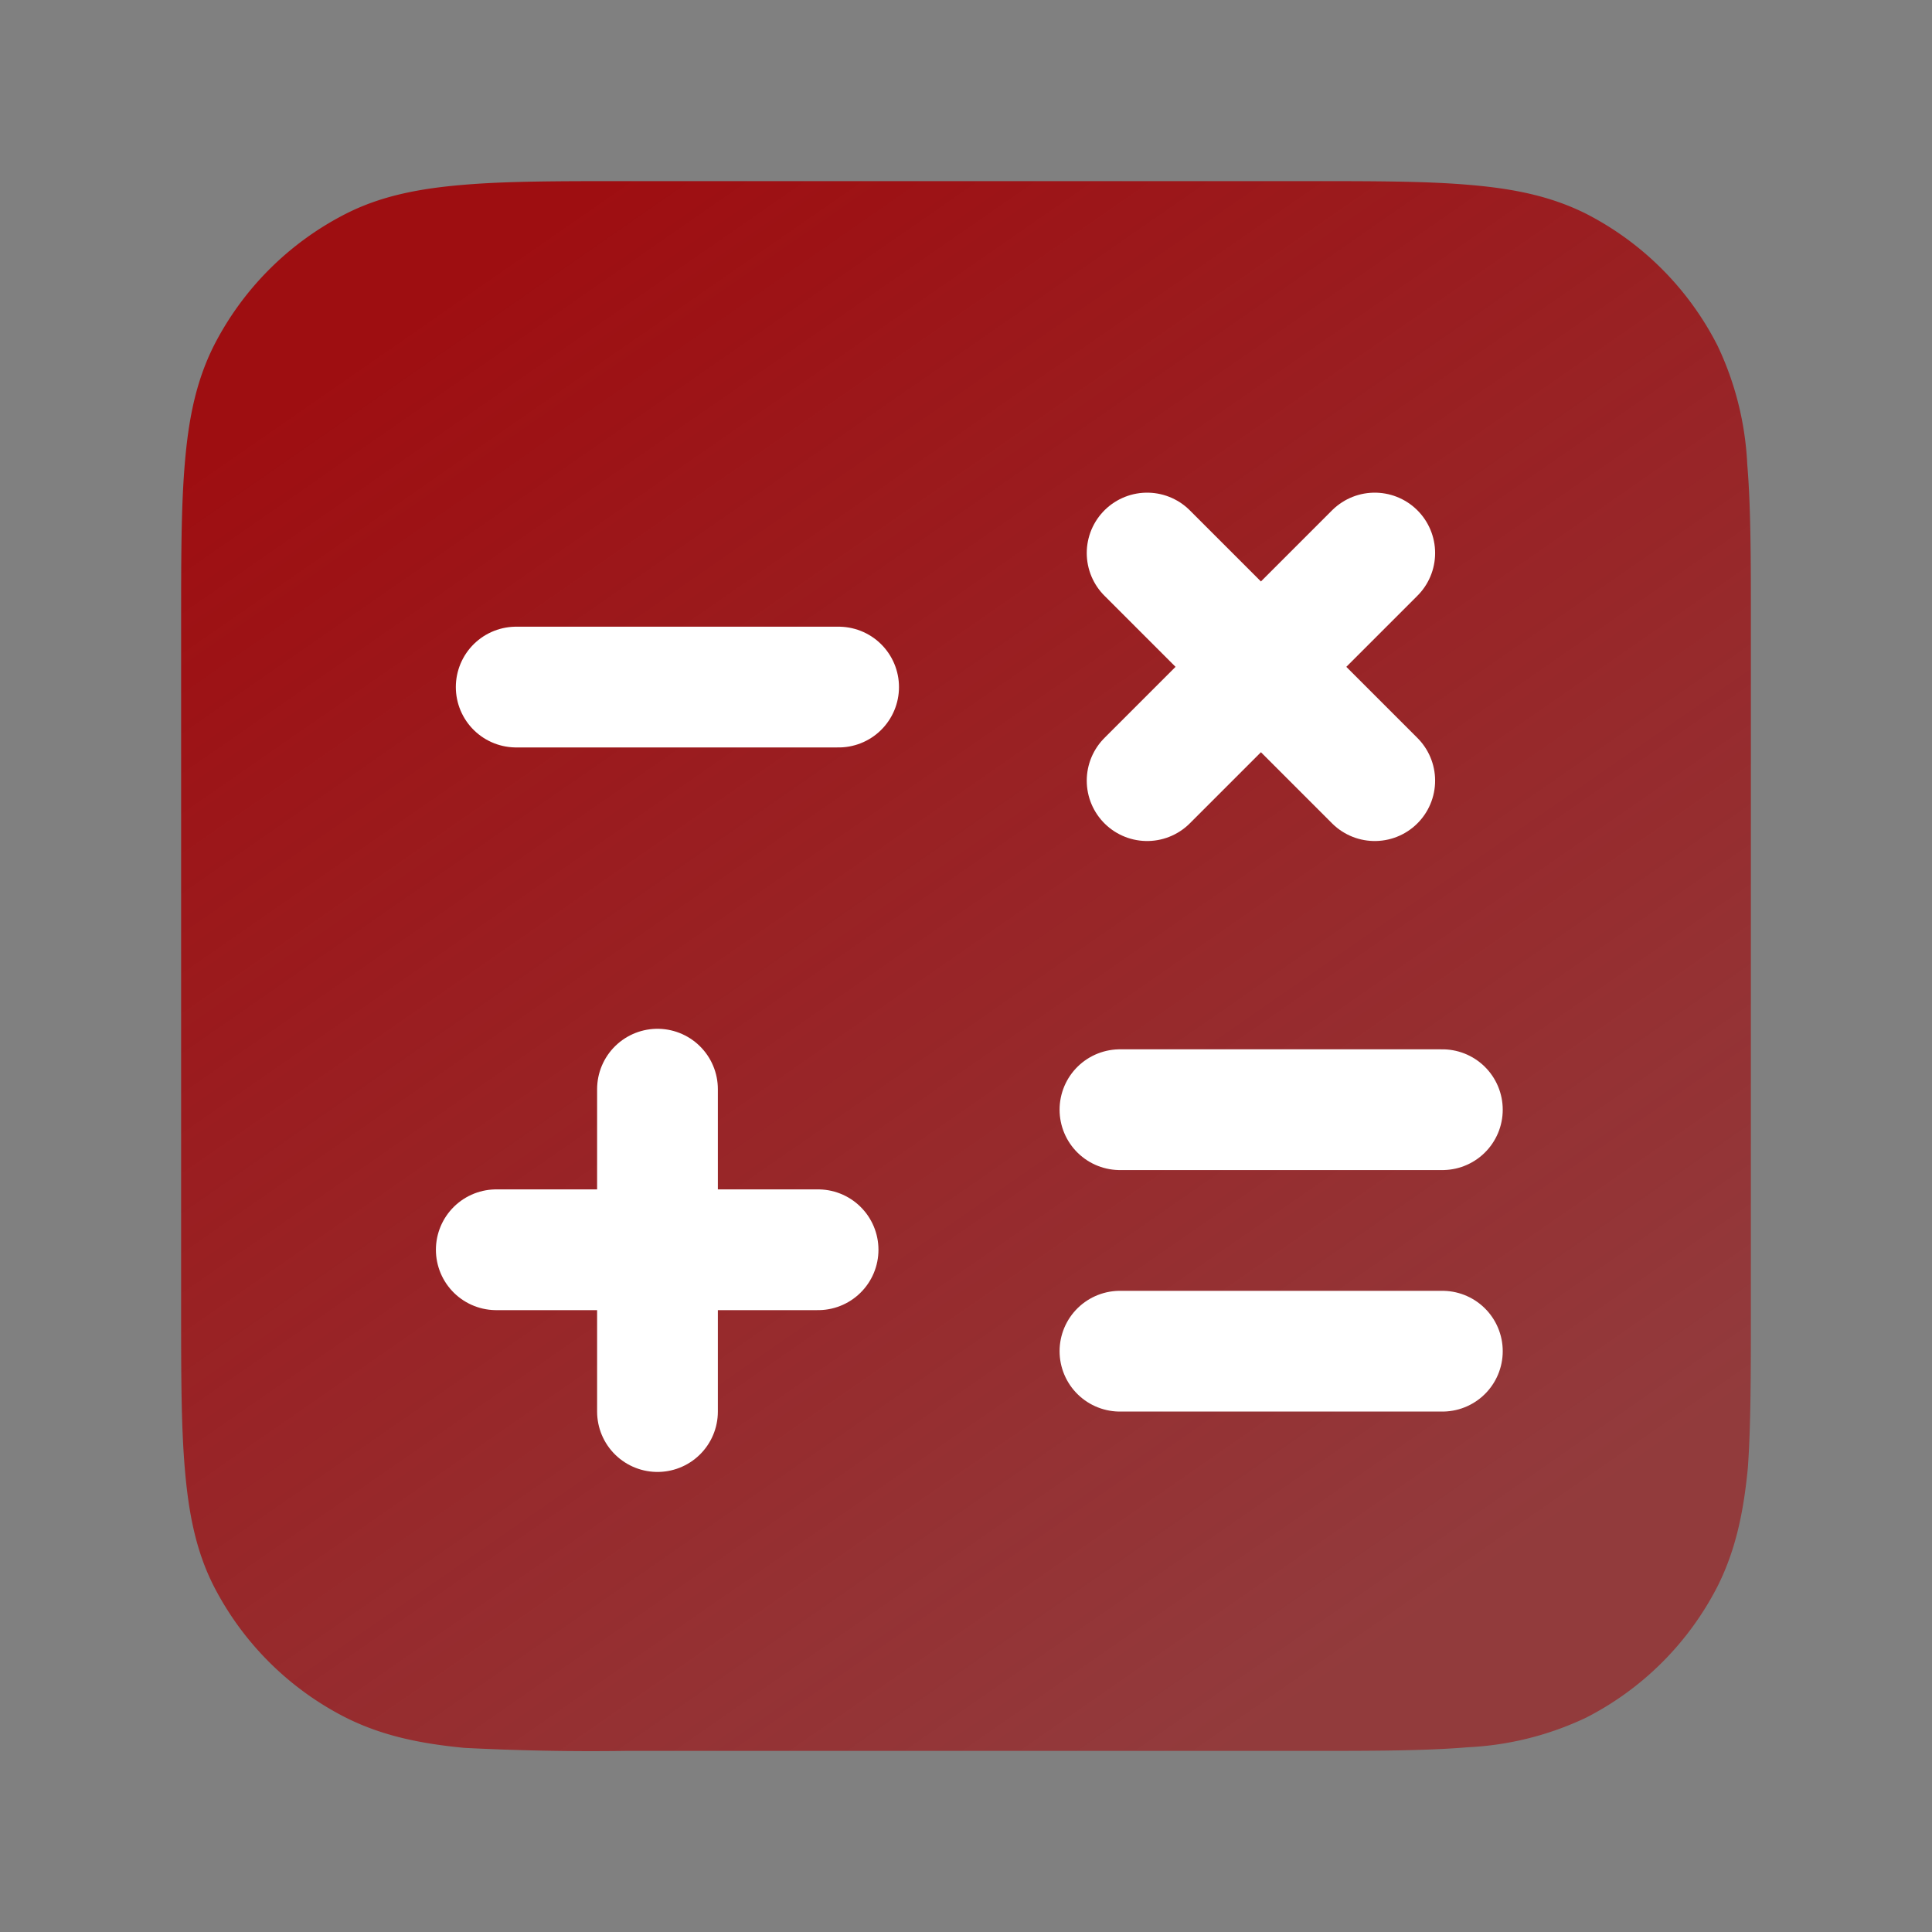 <svg xmlns="http://www.w3.org/2000/svg" fill="none" viewBox="0 0 32 32">
  <rect x="0" y="0" width="32" height="32" fill="#808080" stroke="none"/>
  <path fill="url(#a)" fill-rule="evenodd" d="M21.64 3H10.36c-1.09 0-1.96 0-2.67.06-.73.06-1.37.18-1.96.48a5 5 0 0 0-2.19 2.19c-.3.6-.42 1.23-.48 1.96C3 8.4 3 9.27 3 10.36v11.28c0 1.09 0 1.96.06 2.67.06.73.18 1.37.48 1.96a5 5 0 0 0 2.19 2.18c.6.3 1.23.43 1.96.5a41 41 0 0 0 2.67.05h11.28c1.09 0 1.96 0 2.67-.06a5.13 5.13 0 0 0 1.96-.49 5 5 0 0 0 2.18-2.18c.3-.6.43-1.23.5-1.96.05-.7.05-1.58.05-2.67V10.36c0-1.09 0-1.96-.06-2.67a5.13 5.13 0 0 0-.49-1.96 5 5 0 0 0-2.18-2.19c-.6-.3-1.23-.42-1.96-.48C23.6 3 22.73 3 21.64 3Z" clip-rule="evenodd"/>
  <path stroke="#fff" stroke-linecap="round" stroke-linejoin="round" stroke-width="2" d="M8.55 11.38h5.34m-3 6.66v5.34M8.22 20.7h5.33m5-2.32h5.34m-5.34 4h5.34m-1.12-9.45L19 9.16m0 3.77 3.77-3.77"/>
  <defs>
    <linearGradient id="a" x1="7.84" x2="23.26" y1="4.66" y2="26.88" gradientUnits="userSpaceOnUse">
      <stop stop-color="#9E0E11"/>
      <stop offset="1" stop-color="#9E0E11" stop-opacity=".61"/>
    </linearGradient>
  </defs>
</svg>
